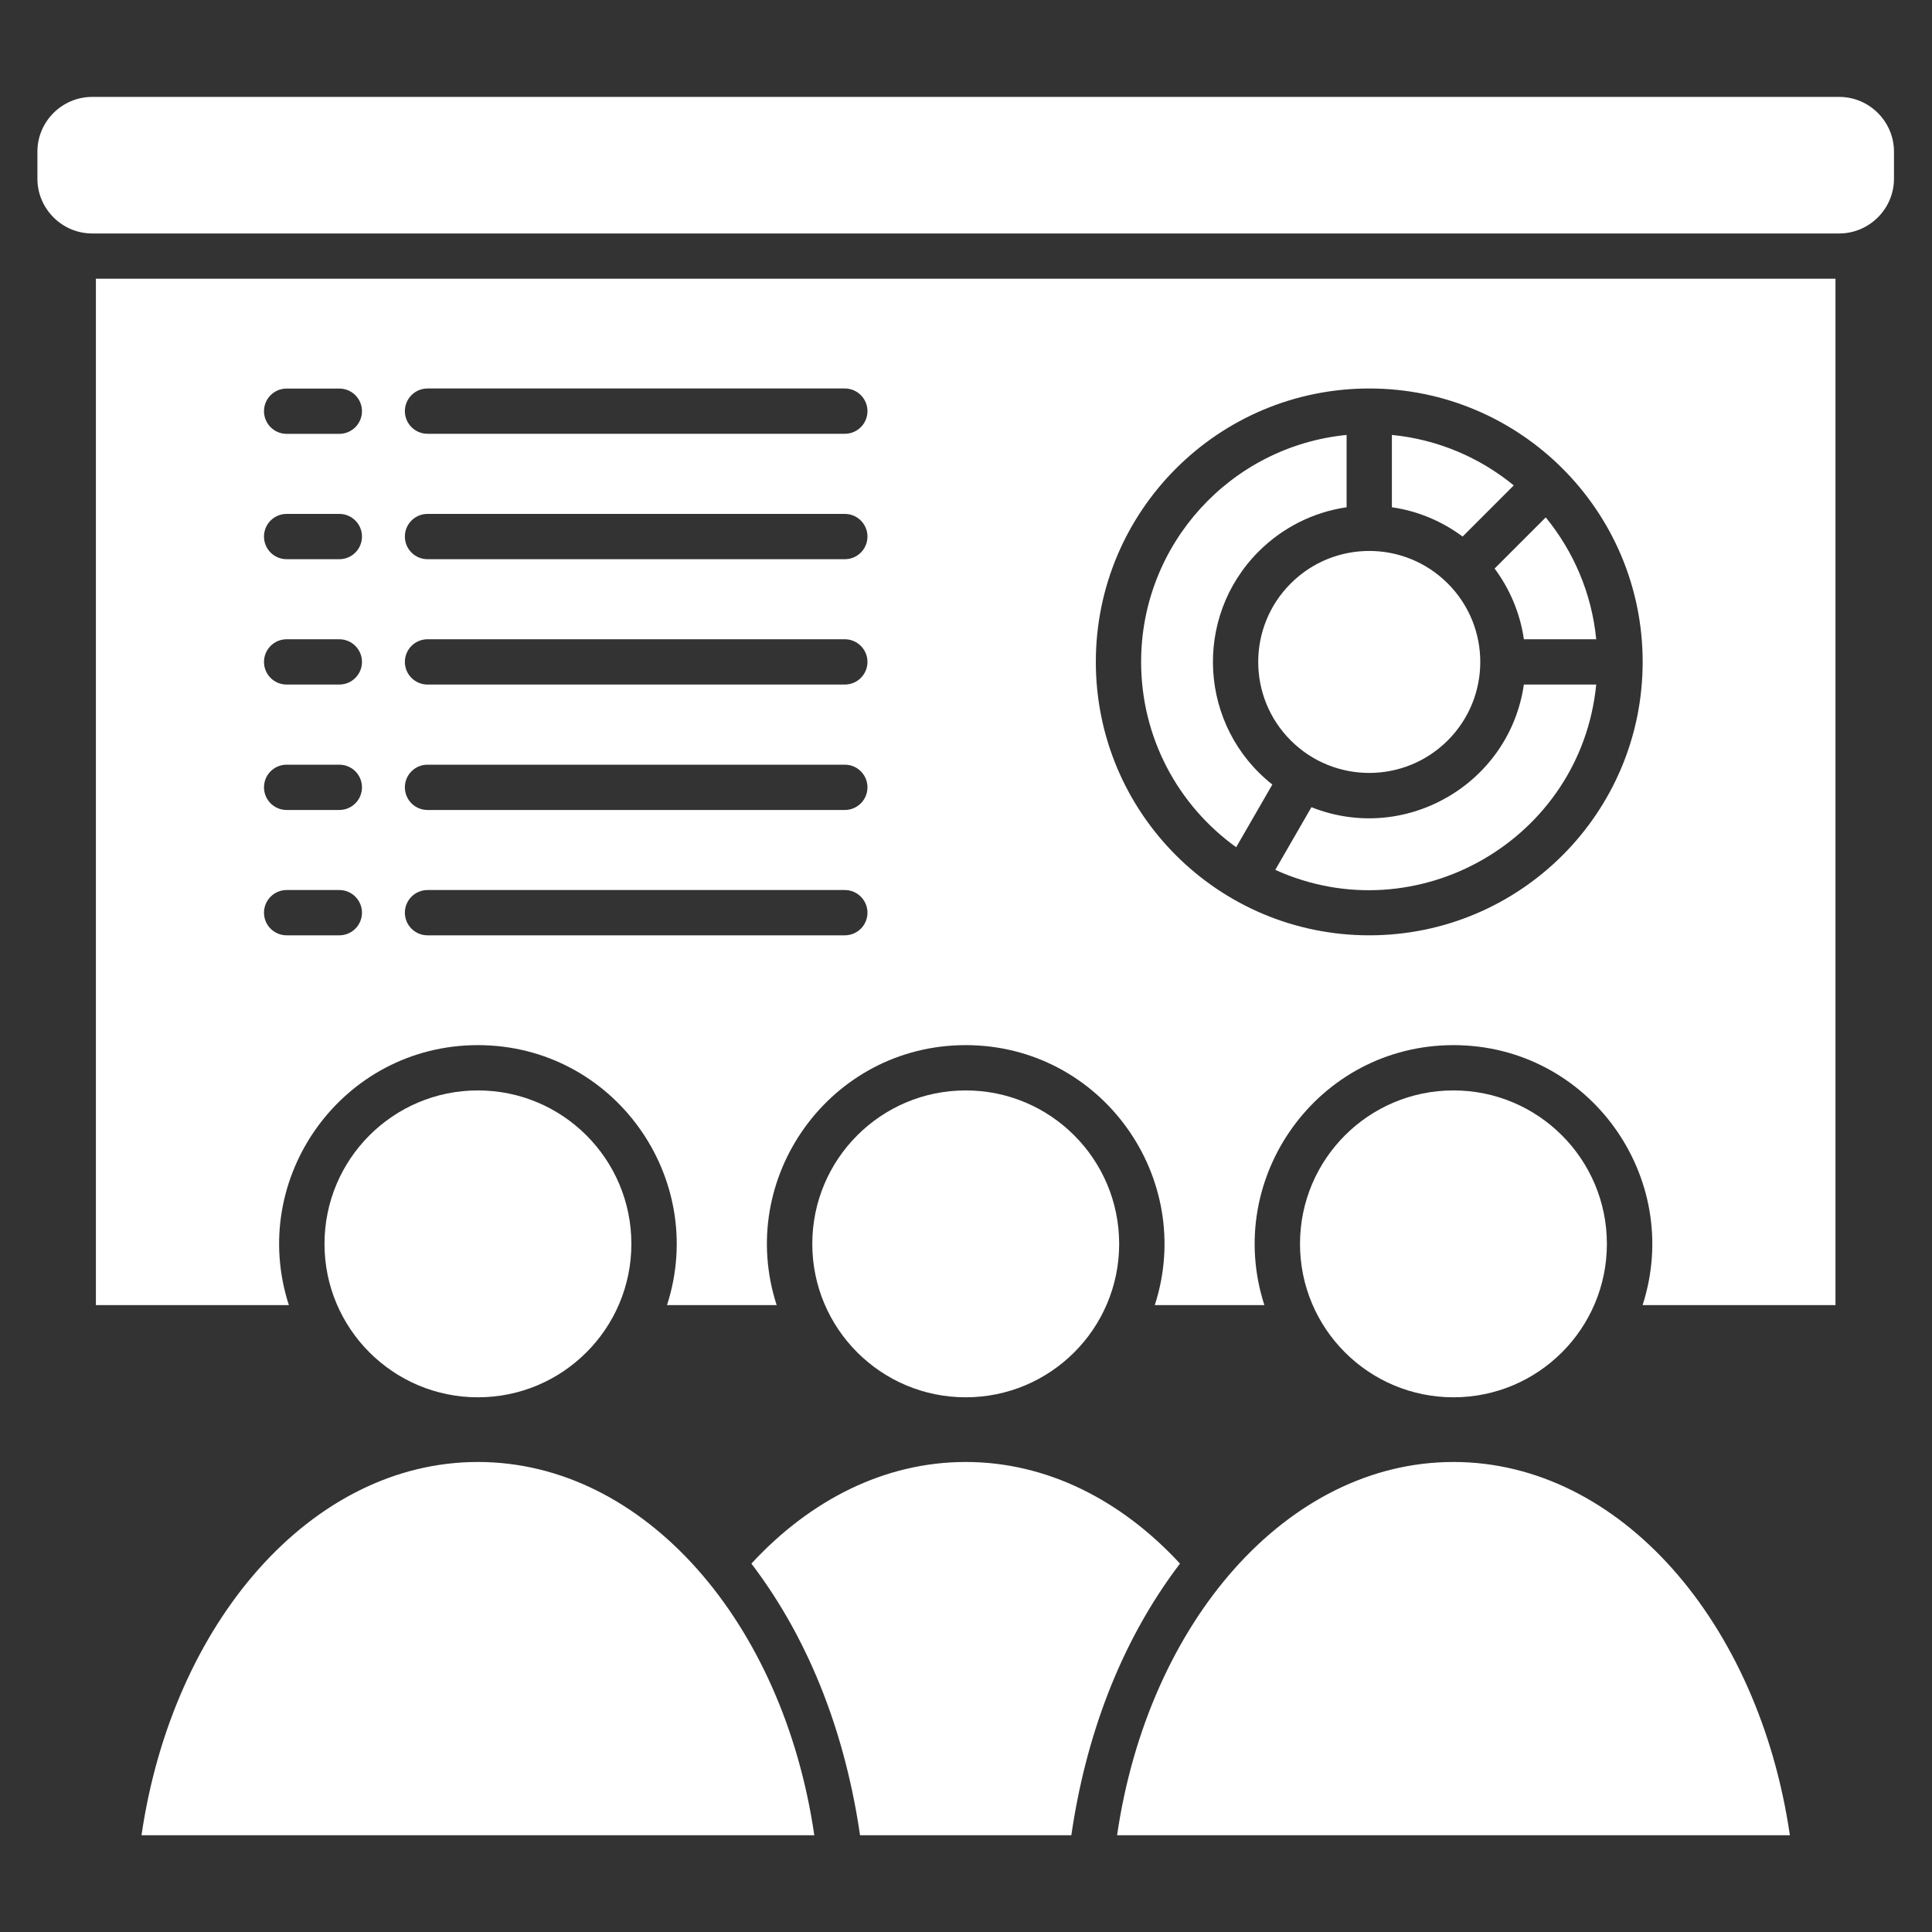 <svg width="25" height="25" viewBox="0 0 25 25" fill="none" xmlns="http://www.w3.org/2000/svg">
<rect x="0" y="0" width="25" height="25" fill="#333333" stroke="none"/>
<path fill-rule="evenodd" clip-rule="evenodd" d="M1.241 16.888H3.738C3.204 15.241 4.428 13.524 6.184 13.524C7.941 13.524 9.164 15.241 8.631 16.888H10.05C9.516 15.241 10.74 13.524 12.496 13.524C14.252 13.524 15.476 15.241 14.943 16.888H16.361C15.828 15.241 17.052 13.524 18.808 13.524C20.564 13.524 21.788 15.241 21.255 16.888H23.751V3.607H1.241V16.888ZM6.184 18.918C8.34 18.918 10.136 20.994 10.537 23.748H1.831C2.233 20.994 4.029 18.918 6.184 18.918ZM18.808 14.11C19.904 14.11 20.793 14.999 20.793 16.096C20.793 17.192 19.904 18.081 18.808 18.081C17.711 18.081 16.822 17.192 16.822 16.096C16.822 14.999 17.711 14.11 18.808 14.11ZM6.184 14.11C7.281 14.11 8.17 14.999 8.17 16.096C8.17 17.192 7.281 18.081 6.184 18.081C5.088 18.081 4.199 17.192 4.199 16.096C4.199 14.999 5.088 14.11 6.184 14.11ZM12.496 14.11C13.593 14.11 14.482 14.999 14.482 16.096C14.482 17.192 13.593 18.081 12.496 18.081C11.4 18.081 10.511 17.192 10.511 16.096C10.511 14.999 11.4 14.11 12.496 14.11ZM18.808 18.918C20.963 18.918 22.759 20.994 23.161 23.748H14.455C14.856 20.994 16.652 18.918 18.808 18.918ZM1.193 3.021H23.799C24.189 3.021 24.508 2.702 24.508 2.312V1.962C24.508 1.573 24.189 1.254 23.799 1.254H1.193C0.803 1.254 0.484 1.573 0.484 1.962V2.312C0.484 2.702 0.803 3.021 1.193 3.021ZM12.496 18.918C11.447 18.918 10.483 19.41 9.723 20.233C10.512 21.269 10.948 22.505 11.129 23.748H13.863C14.044 22.505 14.48 21.269 15.269 20.233C14.509 19.41 13.545 18.918 12.496 18.918ZM3.709 5.614C3.547 5.614 3.416 5.482 3.416 5.321C3.416 5.159 3.547 5.028 3.709 5.028H4.391C4.553 5.028 4.684 5.159 4.684 5.321C4.684 5.482 4.553 5.614 4.391 5.614H3.709ZM10.932 11.517C11.094 11.517 11.225 11.649 11.225 11.81C11.225 11.972 11.094 12.103 10.932 12.103H5.532C5.37 12.103 5.239 11.972 5.239 11.81C5.239 11.649 5.37 11.517 5.532 11.517H10.932ZM3.709 12.103C3.547 12.103 3.416 11.972 3.416 11.81C3.416 11.649 3.547 11.517 3.709 11.517H4.391C4.553 11.517 4.684 11.649 4.684 11.81C4.684 11.972 4.553 12.103 4.391 12.103H3.709ZM10.932 9.895C11.094 9.895 11.225 10.026 11.225 10.188C11.225 10.35 11.094 10.481 10.932 10.481H5.532C5.37 10.481 5.239 10.35 5.239 10.188C5.239 10.026 5.37 9.895 5.532 9.895H10.932ZM3.709 10.481C3.547 10.481 3.416 10.35 3.416 10.188C3.416 10.026 3.547 9.895 3.709 9.895H4.391C4.553 9.895 4.684 10.026 4.684 10.188C4.684 10.35 4.553 10.481 4.391 10.481H3.709ZM10.932 8.272C11.094 8.272 11.225 8.404 11.225 8.565C11.225 8.727 11.094 8.858 10.932 8.858H5.532C5.37 8.858 5.239 8.727 5.239 8.565C5.239 8.404 5.37 8.272 5.532 8.272H10.932ZM3.709 8.858C3.547 8.858 3.416 8.727 3.416 8.565C3.416 8.404 3.547 8.272 3.709 8.272H4.391C4.553 8.272 4.684 8.404 4.684 8.565C4.684 8.727 4.553 8.858 4.391 8.858H3.709ZM10.932 6.65C11.094 6.65 11.225 6.781 11.225 6.943C11.225 7.105 11.094 7.236 10.932 7.236H5.532C5.37 7.236 5.239 7.105 5.239 6.943C5.239 6.781 5.37 6.65 5.532 6.65H10.932ZM3.709 7.236C3.547 7.236 3.416 7.105 3.416 6.943C3.416 6.781 3.547 6.65 3.709 6.65H4.391C4.553 6.65 4.684 6.781 4.684 6.943C4.684 7.105 4.553 7.236 4.391 7.236H3.709ZM10.932 5.027C11.094 5.027 11.225 5.159 11.225 5.32C11.225 5.482 11.094 5.613 10.932 5.613H5.532C5.37 5.613 5.239 5.482 5.239 5.32C5.239 5.159 5.37 5.027 5.532 5.027H10.932ZM17.718 5.027C19.672 5.027 21.256 6.612 21.256 8.565C21.256 10.519 19.672 12.103 17.718 12.103C15.764 12.103 14.18 10.519 14.18 8.565C14.18 6.612 15.764 5.027 17.718 5.027ZM15.996 10.963C15.242 10.421 14.766 9.543 14.766 8.565C14.766 7.041 15.925 5.776 17.425 5.628V6.564C16.984 6.628 16.589 6.835 16.288 7.135C15.431 7.992 15.515 9.402 16.464 10.152L15.996 10.963L15.996 10.963ZM18.011 5.628C18.606 5.686 19.15 5.922 19.588 6.281L18.926 6.943C18.663 6.747 18.351 6.613 18.011 6.564L18.011 5.628ZM20.002 6.695C20.361 7.134 20.597 7.677 20.655 8.272H19.719C19.67 7.933 19.536 7.62 19.34 7.357L20.002 6.695V6.695ZM20.655 8.858C20.458 10.864 18.335 12.086 16.502 11.256L16.97 10.445C18.182 10.928 19.532 10.146 19.719 8.858H20.655L20.655 8.858ZM18.734 7.55C19.295 8.111 19.295 9.02 18.734 9.581C18.173 10.142 17.263 10.142 16.702 9.581C16.141 9.02 16.141 8.111 16.702 7.55C17.263 6.989 18.173 6.989 18.734 7.55Z" fill="white"/>
</svg>
